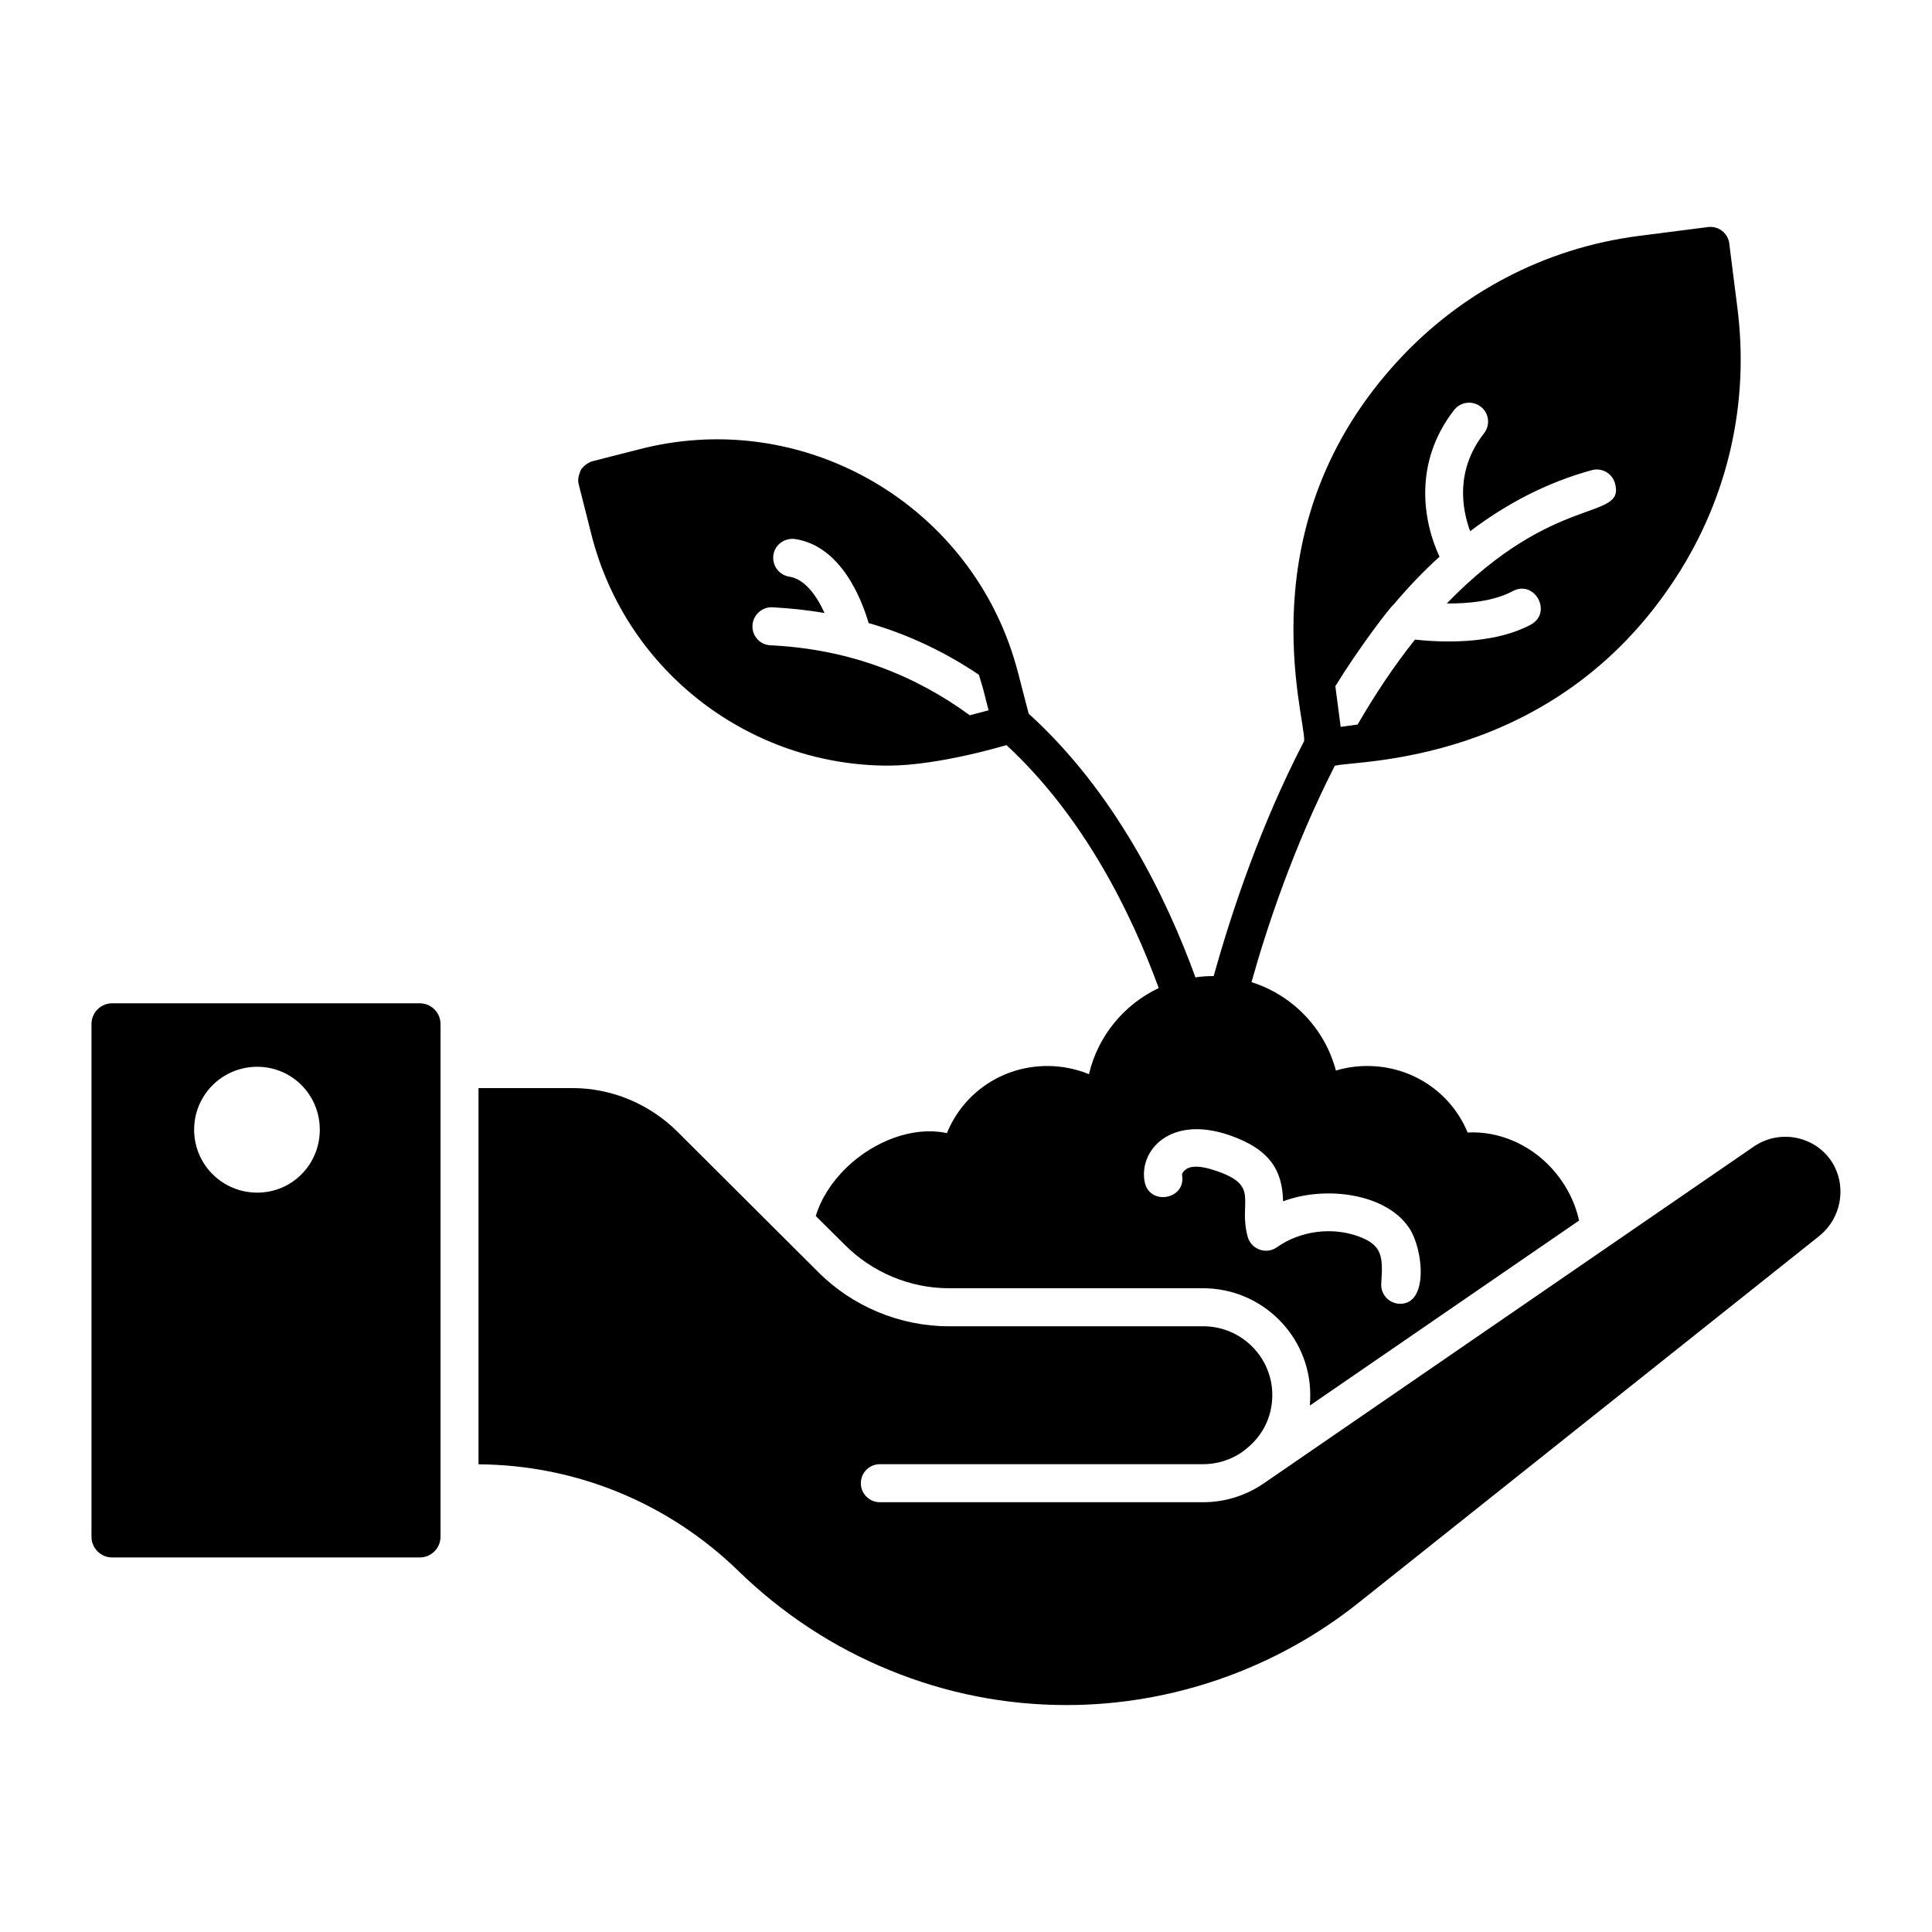 <?xml version="1.0" encoding="UTF-8"?>
<!-- Uploaded to: ICON Repo, www.iconrepo.com, Generator: ICON Repo Mixer Tools -->
<svg fill="#000000" width="800px" height="800px" version="1.1" viewBox="144 144 512 512" xmlns="http://www.w3.org/2000/svg">
 <g>
  <path d="m630.25 453.3c-3.973-7.953-14.16-10.473-21.473-5.453l-129.8 89.219c-4.793 3.297-10.375 5.039-16.145 5.039h-85.66c-2.785 0-5.039-2.254-5.039-5.039s2.254-5.039 5.039-5.039h85.664c3.691 0 7.269-1.117 10.363-3.227 0.867-0.676 1.812-1.43 2.574-2.188 3.492-3.398 5.398-7.977 5.398-12.922 0-10.047-8.227-18.219-18.336-18.219l-67.395 0.004c-12.992 0-25.676-5.305-34.793-14.555l-37.105-36.988c-7.359-7.359-17.477-11.578-27.762-11.578h-24.969v99.703c25.84 0.168 50.305 10.195 68.938 28.328 11.684 11.34 25.156 20.172 40.039 26.238 14.922 6.129 30.68 9.234 46.859 9.234 27.996 0 55.488-9.637 77.418-27.133l122.21-97.297c5.578-4.606 6.859-12.309 3.965-18.129z"/>
  <path d="m255.25 409.88h-81.516c-3.023 0-5.492 2.469-5.492 5.492v135.88c0 3.023 2.469 5.492 5.492 5.492h81.516c3.023 0 5.492-2.469 5.492-5.492v-14.156-0.051-0.051-121.62c0-3.023-2.469-5.492-5.492-5.492zm-43.074 50.18c-9.27 0-16.727-7.457-16.727-16.676s7.457-16.676 16.727-16.676c9.219 0 16.574 7.457 16.574 16.676s-7.356 16.676-16.574 16.676z"/>
  <path d="m300.84 286.09c9.473 36.527 42.473 60.809 78.543 60.809 13.453 0 31.336-5.441 31.336-5.441 20.605 19.043 33.152 44.688 40.355 64.387-9.168 4.332-16.121 12.695-18.488 22.824-3.426-1.41-7.203-2.168-11.035-2.168-11.891 0-22.27 7.102-26.602 17.785-0.152 0-0.352-0.051-0.555-0.102-8.262-1.609-18.539 1.965-26.098 9.27-3.879 3.777-6.699 8.164-8.109 12.797l7.559 7.508c7.305 7.406 17.383 11.637 27.711 11.637h67.359c15.668 0 28.414 12.695 28.414 28.316 0 0.906-0.051 1.863-0.102 2.769l71.34-49.02c-1.109-5.09-3.629-9.875-7.254-13.855-5.894-6.449-14.207-9.926-22.27-9.473-4.383-10.582-14.711-17.633-26.602-17.633-2.871 0-5.644 0.402-8.312 1.211-2.973-11.184-11.488-20-22.371-23.43 4.184-14.965 11.336-36.273 22.066-57.332 4.785-1.562 57.887 0.352 90.434-49.93 13.805-21.262 19.547-46.402 16.223-71.793l-2.117-16.727c-0.152-1.309-0.855-2.519-1.914-3.324-1.008-0.805-2.367-1.16-3.676-1.008l-18.488 2.367c-25.191 3.277-47.105 15.266-63.176 32.496-41.312 44.234-24.988 95.066-25.391 101.32-11.234 21.664-18.941 44.234-23.98 62.32h-0.25c-1.562 0-3.074 0.102-4.586 0.352-7.707-21.262-21.41-49.223-44.184-69.879-2.418-8.969-3.125-12.898-5.34-18.895-14.461-39.195-56.629-61.867-97.84-51.188l-12.445 3.172c-0.754 0.203-1.461 0.656-2.066 1.16-0.352 0.352-0.754 0.707-1.008 1.16-0.152 0.203-0.152 0.453-0.25 0.656-0.402 1.008-0.605 2.117-0.301 3.176zm212.56 18.035c3.777-4.484 7.809-8.715 12.09-12.594-4.231-9.02-7.152-24.738 3.879-38.895 1.715-2.168 4.836-2.57 7.055-0.855 2.215 1.715 2.57 4.887 0.855 7.055-7.656 9.824-5.844 20-3.676 25.945 9.574-7.254 20.254-12.898 32.195-16.172 2.672-0.758 5.441 0.805 6.195 3.477 2.769 10.125-15.871 2.219-44.586 31.84 5.594 0.051 12.445-0.555 17.48-3.273 5.894-3.125 10.629 5.793 4.734 8.918-8.664 4.633-20.906 4.988-30.633 3.93-5.644 7.055-10.68 14.711-15.215 22.52l-4.484 0.605-1.41-10.781c6.098-9.93 14.41-20.863 15.52-21.719zm-43.625 140.7c10.797 3.711 14.102 9.418 14.25 17.539 11.375-4.285 27.566-2.043 33.543 7.254 3.637 5.66 5 19.898-2.496 19.898-2.934 0-5.238-2.484-5.027-5.398 0.5-7.141 0.258-10.105-5.863-12.402-7.07-2.66-15.605-1.559-21.762 2.805-2.789 2.008-6.84 0.637-7.773-2.781-2.547-9.344 3.371-13.426-8.137-17.379-2.238-0.773-5.074-1.578-7.231-0.961-1.289 0.363-2.102 1.551-2.031 1.918 1.223 6.598-8.691 8.34-9.91 1.852-1.539-8.223 6.699-17.742 22.438-12.344zm-121.12-139.89c4.785 0.254 9.422 0.758 13.855 1.512-2.016-4.434-5.137-8.969-9.32-9.625-2.719-0.402-4.637-2.973-4.231-5.742 0.402-2.723 2.922-4.586 5.742-4.234 12.191 1.863 17.633 15.922 19.496 22.27 10.883 3.121 20.605 7.91 29.223 13.703 1.715 5.543 1.258 4.586 2.57 9.422l-4.988 1.309c-14.207-10.379-31.539-17.531-52.801-18.539-2.769-0.102-4.938-2.469-4.785-5.238 0.102-2.773 2.57-4.988 5.238-4.836z"/>
 </g>
</svg>